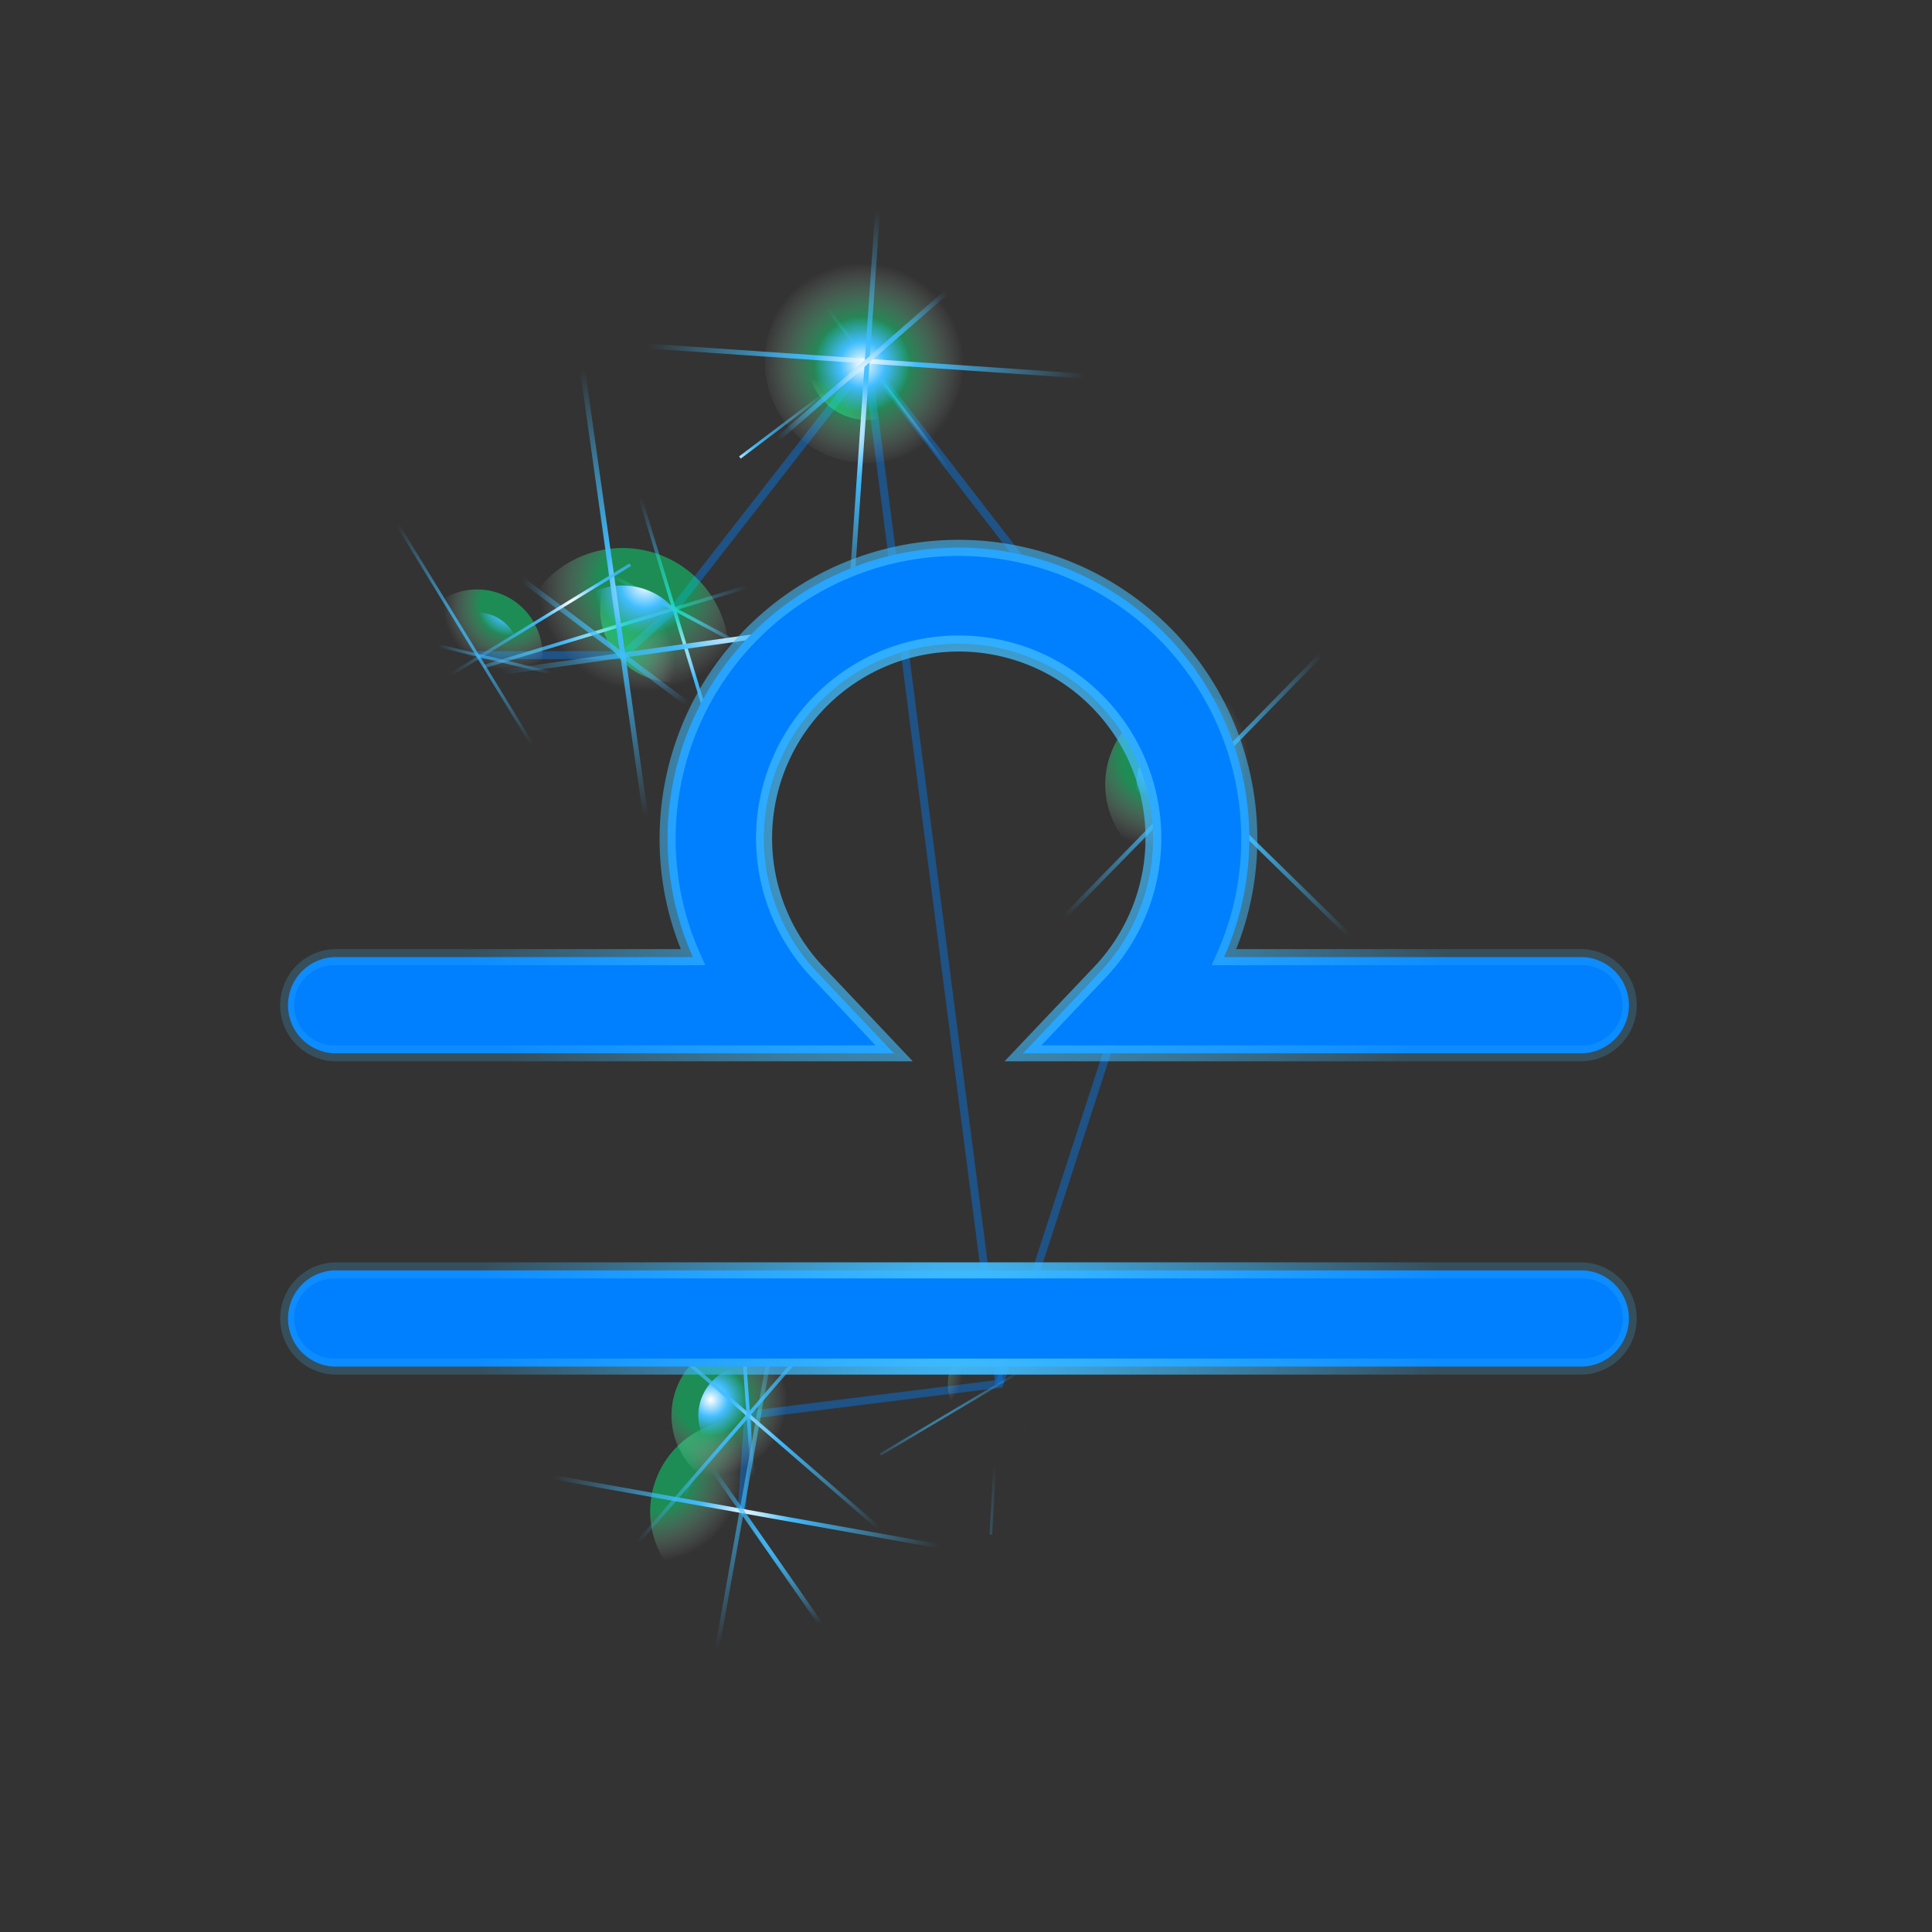 <svg xmlns="http://www.w3.org/2000/svg" xmlns:xlink="http://www.w3.org/1999/xlink" viewBox="1 6 256 256"><rect x="1" y="6" width="256" height="256" fill="#333333" stroke="none"/><defs><style>.cls-1{isolation:isolate;}.cls-2{mix-blend-mode:screen;}.cls-3,.cls-54{fill:#0080ff;}.cls-3{opacity:0.4;}.cls-14,.cls-19,.cls-24,.cls-29,.cls-34,.cls-39,.cls-4,.cls-44,.cls-49,.cls-9{opacity:0.44;}.cls-4{fill:url(#radial-gradient);}.cls-5{fill:url(#radial-gradient-2);}.cls-6{fill:url(#radial-gradient-3);}.cls-7{fill:url(#radial-gradient-4);}.cls-8{fill:url(#radial-gradient-5);}.cls-9{fill:url(#radial-gradient-6);}.cls-10{fill:url(#radial-gradient-7);}.cls-11{fill:url(#radial-gradient-8);}.cls-12{fill:url(#radial-gradient-9);}.cls-13{fill:url(#radial-gradient-10);}.cls-14{fill:url(#radial-gradient-11);}.cls-15{fill:url(#radial-gradient-12);}.cls-16{fill:url(#radial-gradient-13);}.cls-17{fill:url(#radial-gradient-14);}.cls-18{fill:url(#radial-gradient-15);}.cls-19{fill:url(#radial-gradient-16);}.cls-20{fill:url(#radial-gradient-17);}.cls-21{fill:url(#radial-gradient-18);}.cls-22{fill:url(#radial-gradient-19);}.cls-23{fill:url(#radial-gradient-20);}.cls-24{fill:url(#radial-gradient-21);}.cls-25{fill:url(#radial-gradient-22);}.cls-26{fill:url(#radial-gradient-23);}.cls-27{fill:url(#radial-gradient-24);}.cls-28{fill:url(#radial-gradient-25);}.cls-29{fill:url(#radial-gradient-26);}.cls-30{fill:url(#radial-gradient-27);}.cls-31{fill:url(#radial-gradient-28);}.cls-32{fill:url(#radial-gradient-29);}.cls-33{fill:url(#radial-gradient-30);}.cls-34{fill:url(#radial-gradient-31);}.cls-35{fill:url(#radial-gradient-32);}.cls-36{fill:url(#radial-gradient-33);}.cls-37{fill:url(#radial-gradient-34);}.cls-38{fill:url(#radial-gradient-35);}.cls-39{fill:url(#radial-gradient-36);}.cls-40{fill:url(#radial-gradient-37);}.cls-41{fill:url(#radial-gradient-38);}.cls-42{fill:url(#radial-gradient-39);}.cls-43{fill:url(#radial-gradient-40);}.cls-44{fill:url(#radial-gradient-41);}.cls-45{fill:url(#radial-gradient-42);}.cls-46{fill:url(#radial-gradient-43);}.cls-47{fill:url(#radial-gradient-44);}.cls-48{fill:url(#radial-gradient-45);}.cls-49{fill:url(#radial-gradient-46);}.cls-50{fill:url(#radial-gradient-47);}.cls-51{fill:url(#radial-gradient-48);}.cls-52{fill:url(#radial-gradient-49);}.cls-53{fill:url(#radial-gradient-50);}.cls-55{fill:url(#radial-gradient-51);}.cls-56{fill:url(#radial-gradient-52);}.cls-57{fill:none;}</style><radialGradient id="radial-gradient" cx="-843.24" cy="3297.64" r="12.47" gradientTransform="translate(-2917.88 -1166.36) rotate(-79.88) scale(0.97)" gradientUnits="userSpaceOnUse"><stop offset="0.43" stop-color="#00ff7f"/><stop offset="1" stop-color="#fff" stop-opacity="0"/></radialGradient><radialGradient id="radial-gradient-2" cx="-843.24" cy="3297.64" r="8.09" gradientTransform="translate(-2917.88 -1166.36) rotate(-79.88) scale(0.97)" gradientUnits="userSpaceOnUse"><stop offset="0" stop-color="#fff"/><stop offset="0.35" stop-color="#41bdff"/><stop offset="0.73" stop-color="#41bdff" stop-opacity="0"/></radialGradient><radialGradient id="radial-gradient-3" cx="-842.81" cy="3296.62" r="32.4" gradientTransform="translate(920.52 -3005.15) scale(0.97)" gradientUnits="userSpaceOnUse"><stop offset="0" stop-color="#fff"/><stop offset="0.2" stop-color="#41bdff" stop-opacity="0.97"/><stop offset="0.83" stop-color="#41bdff" stop-opacity="0"/></radialGradient><radialGradient id="radial-gradient-4" cx="-61.61" cy="-589.25" r="32.4" gradientTransform="matrix(0.97, 0, 0, 0.97, 159.6, 779.07)" xlink:href="#radial-gradient-3"/><radialGradient id="radial-gradient-5" cx="-842.16" cy="3298.58" r="14.89" gradientTransform="matrix(-0.69, -0.69, 0.69, -0.69, -2752.19, 1896.25)" gradientUnits="userSpaceOnUse"><stop offset="0.02" stop-color="#fff"/><stop offset="0.3" stop-color="#41bdff" stop-opacity="0.97"/><stop offset="0.93" stop-color="#41bdff" stop-opacity="0"/></radialGradient><radialGradient id="radial-gradient-6" cx="914.92" cy="2712.29" r="14.25" gradientTransform="translate(-1785.44 -579.04) rotate(-49.08) scale(0.71)" xlink:href="#radial-gradient"/><radialGradient id="radial-gradient-7" cx="914.92" cy="2712.29" r="9.25" gradientTransform="translate(-1785.44 -579.04) rotate(-49.08) scale(0.71)" xlink:href="#radial-gradient-2"/><radialGradient id="radial-gradient-8" cx="915.42" cy="2711.12" r="37.03" gradientTransform="matrix(0.71, 0, 0, 0.71, -551.18, -1737.32)" xlink:href="#radial-gradient-3"/><radialGradient id="radial-gradient-9" cx="-647.41" cy="-2346.47" r="37.03" gradientTransform="translate(561.28 1863.1) scale(0.71)" xlink:href="#radial-gradient-3"/><radialGradient id="radial-gradient-10" cx="916.16" cy="2713.36" r="17.01" gradientTransform="translate(-804.57 2019.36) rotate(-135) scale(0.71)" xlink:href="#radial-gradient-5"/><radialGradient id="radial-gradient-11" cx="-4190.77" cy="-3101.07" r="13.87" gradientTransform="matrix(-0.38, 0.38, -0.38, -0.38, -2619.6, 621.73)" xlink:href="#radial-gradient"/><radialGradient id="radial-gradient-12" cx="-4190.77" cy="-3101.07" r="9" gradientTransform="translate(-1647.35 2332.88) rotate(93.22) scale(0.53)" xlink:href="#radial-gradient-2"/><radialGradient id="radial-gradient-13" cx="-4190.28" cy="-3102.2" r="36.04" gradientTransform="translate(2373.55 1846.99) scale(0.53)" xlink:href="#radial-gradient-3"/><radialGradient id="radial-gradient-14" cx="-6461.55" cy="2760.06" r="36.04" gradientTransform="translate(3587.56 -1286.7) scale(0.53)" xlink:href="#radial-gradient-3"/><radialGradient id="radial-gradient-15" cx="-4189.56" cy="-3100.03" r="16.56" gradientTransform="matrix(-0.38, -0.38, 0.38, -0.38, -278.45, -2566.77)" xlink:href="#radial-gradient-5"/><radialGradient id="radial-gradient-16" cx="227.17" cy="2101.55" r="12.09" gradientTransform="translate(-773.62 -1722.31) rotate(-20.81) scale(0.97)" xlink:href="#radial-gradient"/><radialGradient id="radial-gradient-17" cx="227.17" cy="2101.55" r="7.85" gradientTransform="translate(-1456.7 -1161.33) rotate(-45.64) scale(0.97)" xlink:href="#radial-gradient-2"/><radialGradient id="radial-gradient-18" cx="227.58" cy="2100.56" r="31.41" gradientTransform="matrix(0.97, 0, 0, 0.97, -61.72, -1934.25)" xlink:href="#radial-gradient-3"/><radialGradient id="radial-gradient-19" cx="-1257.9" cy="-1659.04" r="31.41" gradientTransform="translate(1383.06 1722.71) scale(0.97)" xlink:href="#radial-gradient-3"/><radialGradient id="radial-gradient-20" cx="228.22" cy="2102.46" r="14.43" gradientTransform="translate(-1129.92 1711.56) rotate(-135) scale(0.97)" xlink:href="#radial-gradient-5"/><radialGradient id="radial-gradient-21" cx="-1224.31" cy="-2998.12" r="12.98" gradientTransform="translate(-881.23 1734.99) rotate(52.89) scale(0.6)" xlink:href="#radial-gradient"/><radialGradient id="radial-gradient-22" cx="-1224.31" cy="-2998.12" r="8.43" gradientTransform="translate(-881.23 1734.99) rotate(52.89) scale(0.6)" xlink:href="#radial-gradient-2"/><radialGradient id="radial-gradient-23" cx="-1223.86" cy="-2999.18" r="33.73" gradientTransform="translate(854.76 1863.45) scale(0.6)" xlink:href="#radial-gradient-3"/><radialGradient id="radial-gradient-24" cx="-6357.82" cy="-206.1" r="33.73" gradientTransform="translate(3953.49 177.73) scale(0.6)" xlink:href="#radial-gradient-3"/><radialGradient id="radial-gradient-25" cx="-1223.18" cy="-2997.14" r="15.5" gradientTransform="matrix(-0.43, -0.43, 0.43, -0.43, 873.04, -1748.17)" xlink:href="#radial-gradient-5"/><radialGradient id="radial-gradient-26" cx="-2529.74" cy="-1704.97" r="10.94" gradientTransform="matrix(0.26, 0.85, -0.85, 0.26, -710.82, 2687.34)" xlink:href="#radial-gradient"/><radialGradient id="radial-gradient-27" cx="-2529.74" cy="-1704.97" r="7.1" gradientTransform="matrix(0.26, 0.85, -0.85, 0.26, -710.82, 2687.34)" xlink:href="#radial-gradient-2"/><radialGradient id="radial-gradient-28" cx="-2529.36" cy="-1705.87" r="28.44" gradientTransform="translate(2346.83 1607.65) scale(0.89)" xlink:href="#radial-gradient-3"/><radialGradient id="radial-gradient-29" cx="-5064.72" cy="1097.99" r="28.44" gradientTransform="translate(4608.51 -893.48) scale(0.89)" xlink:href="#radial-gradient-3"/><radialGradient id="radial-gradient-30" cx="-2528.79" cy="-1704.15" r="13.06" gradientTransform="matrix(-0.63, -0.63, 0.63, -0.63, -429.81, -2584.4)" xlink:href="#radial-gradient-5"/><radialGradient id="radial-gradient-31" cx="-2911.04" cy="-1458.14" r="14.89" gradientTransform="translate(-898.4 3015.46) rotate(81.96) scale(0.95)" xlink:href="#radial-gradient"/><radialGradient id="radial-gradient-32" cx="-2911.04" cy="-1458.14" r="9.66" gradientTransform="translate(-898.4 3015.46) rotate(81.96) scale(0.95)" xlink:href="#radial-gradient-2"/><radialGradient id="radial-gradient-33" cx="-2910.52" cy="-1459.35" r="38.69" gradientTransform="matrix(0.95, 0, 0, 0.95, 2840.2, 1473.66)" xlink:href="#radial-gradient-3"/><radialGradient id="radial-gradient-34" cx="-4818.34" cy="1478.62" r="38.69" gradientTransform="matrix(0.95, 0, 0, 0.95, 4646.87, -1308.64)" xlink:href="#radial-gradient-3"/><radialGradient id="radial-gradient-35" cx="-2909.74" cy="-1457.02" r="17.77" gradientTransform="translate(-889.33 -2832.86) rotate(-135) scale(0.95)" xlink:href="#radial-gradient-5"/><radialGradient id="radial-gradient-36" cx="-1624.8" cy="-3181.4" r="15.01" gradientTransform="translate(-1014.02 1852.83) rotate(58.55) scale(0.58)" xlink:href="#radial-gradient"/><radialGradient id="radial-gradient-37" cx="-1624.8" cy="-3181.4" r="9.75" gradientTransform="translate(-1014.02 1852.83) rotate(58.55) scale(0.58)" xlink:href="#radial-gradient-2"/><radialGradient id="radial-gradient-38" cx="-1624.28" cy="-3182.63" r="39.02" gradientTransform="translate(1003.08 1931.01) scale(0.58)" xlink:href="#radial-gradient-3"/><radialGradient id="radial-gradient-39" cx="-6542.08" cy="193.04" r="39.02" gradientTransform="translate(3844.51 -19.56) scale(0.58)" xlink:href="#radial-gradient-3"/><radialGradient id="radial-gradient-40" cx="-1623.49" cy="-3180.27" r="17.92" gradientTransform="matrix(-0.41, -0.41, 0.41, -0.41, 700.21, -1870.83)" xlink:href="#radial-gradient-5"/><radialGradient id="radial-gradient-41" cx="2126.26" cy="1784.82" r="11.83" gradientTransform="translate(-1439.8 -67.75) rotate(-30.73) scale(0.57)" xlink:href="#radial-gradient"/><radialGradient id="radial-gradient-42" cx="2126.26" cy="1784.82" r="7.68" gradientTransform="translate(-1439.8 -67.75) rotate(-30.73) scale(0.57)" xlink:href="#radial-gradient-2"/><radialGradient id="radial-gradient-43" cx="2126.68" cy="1783.85" r="30.75" gradientTransform="translate(-1087.49 -835.58) scale(0.57)" xlink:href="#radial-gradient-3"/><radialGradient id="radial-gradient-44" cx="-1574.06" cy="-3557.19" r="30.75" gradientTransform="matrix(0.57, 0, 0, 0.57, 1037.32, 2231.47)" xlink:href="#radial-gradient-3"/><radialGradient id="radial-gradient-45" cx="2127.29" cy="1785.71" r="14.13" gradientTransform="matrix(-0.41, -0.41, 0.41, -0.41, 271.98, 1777.42)" xlink:href="#radial-gradient-5"/><radialGradient id="radial-gradient-46" cx="228.33" cy="-200.64" r="14.63" gradientTransform="translate(-106.97 224.07) rotate(3.93) scale(0.92)" xlink:href="#radial-gradient"/><radialGradient id="radial-gradient-47" cx="228.33" cy="-200.64" r="9.5" gradientTransform="translate(-106.97 224.07) rotate(3.93) scale(0.92)" xlink:href="#radial-gradient-2"/><radialGradient id="radial-gradient-48" cx="228.84" cy="-201.84" r="38.02" gradientTransform="translate(-94.78 238.95) scale(0.92)" xlink:href="#radial-gradient-3"/><radialGradient id="radial-gradient-49" cx="-3561.27" cy="-1660.98" r="38.02" gradientTransform="translate(3401.14 1584.7) scale(0.92)" xlink:href="#radial-gradient-3"/><radialGradient id="radial-gradient-50" cx="229.61" cy="-199.54" r="17.47" gradientTransform="matrix(-0.65, -0.65, 0.65, -0.65, 395.78, 71.95)" xlink:href="#radial-gradient-5"/><radialGradient id="radial-gradient-51" cx="128" cy="180.71" r="63.96" gradientUnits="userSpaceOnUse"><stop offset="0" stop-color="#41bdff"/><stop offset="1" stop-color="#41bdff" stop-opacity="0.2"/></radialGradient><radialGradient id="radial-gradient-52" cy="112.08" r="68.26" xlink:href="#radial-gradient-51"/></defs><g class="cls-1"><g id="Layer_2" data-name="Layer 2"><g id="Layer_4" data-name="Layer 4"><g class="cls-2"><polygon class="cls-3" points="99.81 206.23 98.75 206.16 99.66 193.03 133.03 188.87 158.66 109.99 115.91 54.72 90.73 87.01 83.72 93.34 64.26 93.34 64.26 92.28 83.32 92.28 89.95 86.29 115.92 52.99 159.84 109.78 133.83 189.84 100.66 193.97 99.81 206.23"/></g><g class="cls-2"><rect class="cls-3" x="124.14" y="53.29" width="1.06" height="136.63" transform="translate(-14.56 16.98) rotate(-7.36)"/></g><path class="cls-4" d="M101.42,194.33a12.14,12.14,0,1,1-14.08,9.82A12.13,12.13,0,0,1,101.42,194.33Z"/><path class="cls-5" d="M100.67,198.52a7.88,7.88,0,1,1-9.14,6.38A7.88,7.88,0,0,1,100.67,198.52Z"/><rect class="cls-6" x="66.5" y="205.91" width="65.56" height="0.57" transform="translate(-121.15 267.71) rotate(-79.88)"/><rect class="cls-7" x="66.5" y="205.91" width="65.56" height="0.57" transform="translate(37.76 -14.23) rotate(10.12)"/><rect class="cls-8" x="66.5" y="205.91" width="65.56" height="0.57" transform="translate(211.65 6.83) rotate(55.12)"/><path class="cls-9" d="M106.77,185.9a10.14,10.14,0,1,1-14.31,1A10.15,10.15,0,0,1,106.77,185.9Z"/><path class="cls-10" d="M104.44,188.59a6.59,6.59,0,1,1-9.29.66A6.59,6.59,0,0,1,104.44,188.59Z"/><rect class="cls-11" x="72.77" y="193.26" width="54.77" height="0.48" transform="translate(-111.66 142.44) rotate(-49.08)"/><rect class="cls-12" x="72.77" y="193.26" width="54.77" height="0.48" transform="translate(151.22 -18.32) rotate(40.92)"/><rect class="cls-13" x="72.77" y="193.26" width="54.77" height="0.48" transform="translate(286.04 79.83) rotate(85.92)"/><circle class="cls-14" cx="133.41" cy="189.31" r="7.41" transform="translate(-91.81 135.36) rotate(-41.36)"/><path class="cls-15" d="M133.14,194.11a4.81,4.81,0,1,1,5.08-4.53A4.81,4.81,0,0,1,133.14,194.11Z"/><rect class="cls-16" x="113.41" y="189.18" width="40.03" height="0.35" transform="translate(329.97 66.77) rotate(93.22)"/><rect class="cls-17" x="113.41" y="189.18" width="40.03" height="0.35" transform="translate(256.01 385.91) rotate(-176.78)"/><rect class="cls-18" x="113.41" y="189.18" width="40.03" height="0.35" transform="translate(81.12 415.02) rotate(-131.78)"/><circle class="cls-19" cx="159.21" cy="109.96" r="11.76" transform="translate(-31.46 77.01) rotate(-24.83)"/><path class="cls-20" d="M164.55,104.51a7.63,7.63,0,1,1-10.79.12A7.63,7.63,0,0,1,164.55,104.51Z"/><rect class="cls-21" x="127.51" y="109.61" width="63.48" height="0.56" transform="translate(-30.66 146.92) rotate(-45.64)"/><rect class="cls-22" x="127.51" y="109.61" width="63.48" height="0.56" transform="translate(122.23 -80.02) rotate(44.36)"/><rect class="cls-23" x="127.51" y="109.61" width="63.48" height="0.56" transform="translate(267.36 -50.58) rotate(89.36)"/><path class="cls-24" d="M120.6,60.07a7.83,7.83,0,1,1,1.52-11A7.84,7.84,0,0,1,120.6,60.07Z"/><path class="cls-25" d="M118.94,57.88a5.09,5.09,0,1,1,1-7.13A5.1,5.1,0,0,1,118.94,57.88Z"/><rect class="cls-26" x="94.77" y="53.67" width="42.3" height="0.37" transform="translate(88.91 -71.07) rotate(52.88)"/><rect class="cls-27" x="94.77" y="53.67" width="42.3" height="0.37" transform="translate(240.84 26.85) rotate(142.88)"/><rect class="cls-28" x="94.77" y="53.67" width="42.3" height="0.37" transform="translate(223.35 123.1) rotate(-172.12)"/><path class="cls-29" d="M93.1,96A9.76,9.76,0,1,1,99.61,83.8,9.76,9.76,0,0,1,93.1,96Z"/><path class="cls-30" d="M92.11,92.69a6.34,6.34,0,1,1,4.22-7.9A6.32,6.32,0,0,1,92.11,92.69Z"/><rect class="cls-31" x="63.96" y="86.46" width="52.7" height="0.46" transform="translate(147.08 -24.88) rotate(73.14)"/><rect class="cls-32" x="63.96" y="86.46" width="52.7" height="0.46" transform="translate(201.88 143.46) rotate(163.14)"/><rect class="cls-33" x="63.96" y="86.46" width="52.7" height="0.46" transform="translate(129.06 205.72) rotate(-151.86)"/><path class="cls-34" d="M85.45,106.68a14.1,14.1,0,1,1,12-15.93A14.1,14.1,0,0,1,85.45,106.68Z"/><path class="cls-35" d="M84.76,101.79a9.15,9.15,0,1,1,7.78-10.35A9.15,9.15,0,0,1,84.76,101.79Z"/><rect class="cls-36" x="45.46" y="92.48" width="76.12" height="0.67" transform="translate(163.75 -2.86) rotate(81.96)"/><rect class="cls-37" x="45.46" y="92.48" width="76.12" height="0.67" transform="translate(179.2 173.04) rotate(171.96)"/><rect class="cls-38" x="45.46" y="92.48" width="76.12" height="0.67" transform="translate(94.45 217.2) rotate(-143.04)"/><path class="cls-39" d="M68.74,100.17a8.67,8.67,0,1,1,2.87-11.92A8.67,8.67,0,0,1,68.74,100.17Z"/><path class="cls-40" d="M67.15,97.58A5.63,5.63,0,1,1,69,89.84,5.63,5.63,0,0,1,67.15,97.58Z"/><rect class="cls-41" x="40.84" y="92.61" width="46.84" height="0.41" transform="translate(109.91 -10.43) rotate(58.55)"/><rect class="cls-42" x="40.84" y="92.61" width="46.84" height="0.41" transform="matrix(-0.85, 0.52, -0.52, -0.85, 167.51, 138.47)"/><rect class="cls-43" x="40.84" y="92.61" width="46.84" height="0.41" transform="translate(104.99 198.1) rotate(-166.45)"/><path class="cls-44" d="M139.23,185.92a6.79,6.79,0,1,1-9.31-2.37A6.78,6.78,0,0,1,139.23,185.92Z"/><path class="cls-45" d="M137.18,187.14a4.41,4.41,0,1,1-6-1.54A4.4,4.4,0,0,1,137.18,187.14Z"/><rect class="cls-46" x="115.08" y="189.2" width="36.69" height="0.32" transform="translate(-78.03 94.77) rotate(-30.73)"/><rect class="cls-47" x="115.08" y="189.2" width="36.69" height="0.32" transform="translate(228.01 -22.1) rotate(59.27)"/><rect class="cls-48" x="115.08" y="189.2" width="36.69" height="0.32" transform="translate(349.82 106.72) rotate(104.27)"/><path class="cls-49" d="M129.28,54.8a13.49,13.49,0,1,1-12.53-14.39A13.49,13.49,0,0,1,129.28,54.8Z"/><path class="cls-50" d="M124.56,54.48a8.76,8.76,0,1,1-8.14-9.34A8.76,8.76,0,0,1,124.56,54.48Z"/><rect class="cls-51" x="79.48" y="53.54" width="72.87" height="0.64" transform="translate(3.96 -7.82) rotate(3.93)"/><rect class="cls-52" x="79.48" y="53.54" width="72.87" height="0.64" transform="translate(177.59 -58.1) rotate(93.93)"/><rect class="cls-53" x="79.48" y="53.54" width="72.87" height="0.64" transform="translate(238.69 18.31) rotate(138.93)"/><path class="cls-54" d="M210.71,174.33H45.29a6.38,6.38,0,0,0,0,12.75H210.71a6.38,6.38,0,0,0,0-12.75Z"/><path class="cls-55" d="M210.71,188.14H45.29a7.44,7.44,0,0,1,0-14.87H210.71a7.44,7.44,0,0,1,0,14.87ZM45.29,175.4a5.31,5.31,0,1,0,0,10.62H210.71a5.31,5.31,0,0,0,0-10.62Z"/><path class="cls-54" d="M210.71,132.82H163.19a38.54,38.54,0,1,0-70.38,0H45.29a6.38,6.38,0,0,0,0,12.75h74.15l-10.17-10.75a25.79,25.79,0,1,1,37.46,0l-10.17,10.75h74.15a6.38,6.38,0,0,0,0-12.75Z"/><path class="cls-56" d="M210.71,146.63H134.1L146,134.09a24.74,24.74,0,1,0-35.91,0l11.86,12.54H45.29a7.44,7.44,0,0,1,0-14.87H91.21a39,39,0,0,1-2.81-14.63,39.6,39.6,0,0,1,79.2,0,39.16,39.16,0,0,1-2.8,14.63h45.91a7.44,7.44,0,0,1,0,14.87ZM139,144.51h71.68a5.31,5.31,0,0,0,0-10.62H161.55l.67-1.5a37.05,37.05,0,0,0,3.25-15.26,37.47,37.47,0,0,0-74.94,0,37.05,37.05,0,0,0,3.25,15.26l.67,1.5H45.29a5.31,5.31,0,1,0,0,10.62H117l-8.47-9a26.85,26.85,0,1,1,39,0Z"/><rect class="cls-57" width="256" height="256"/></g></g></g></svg>